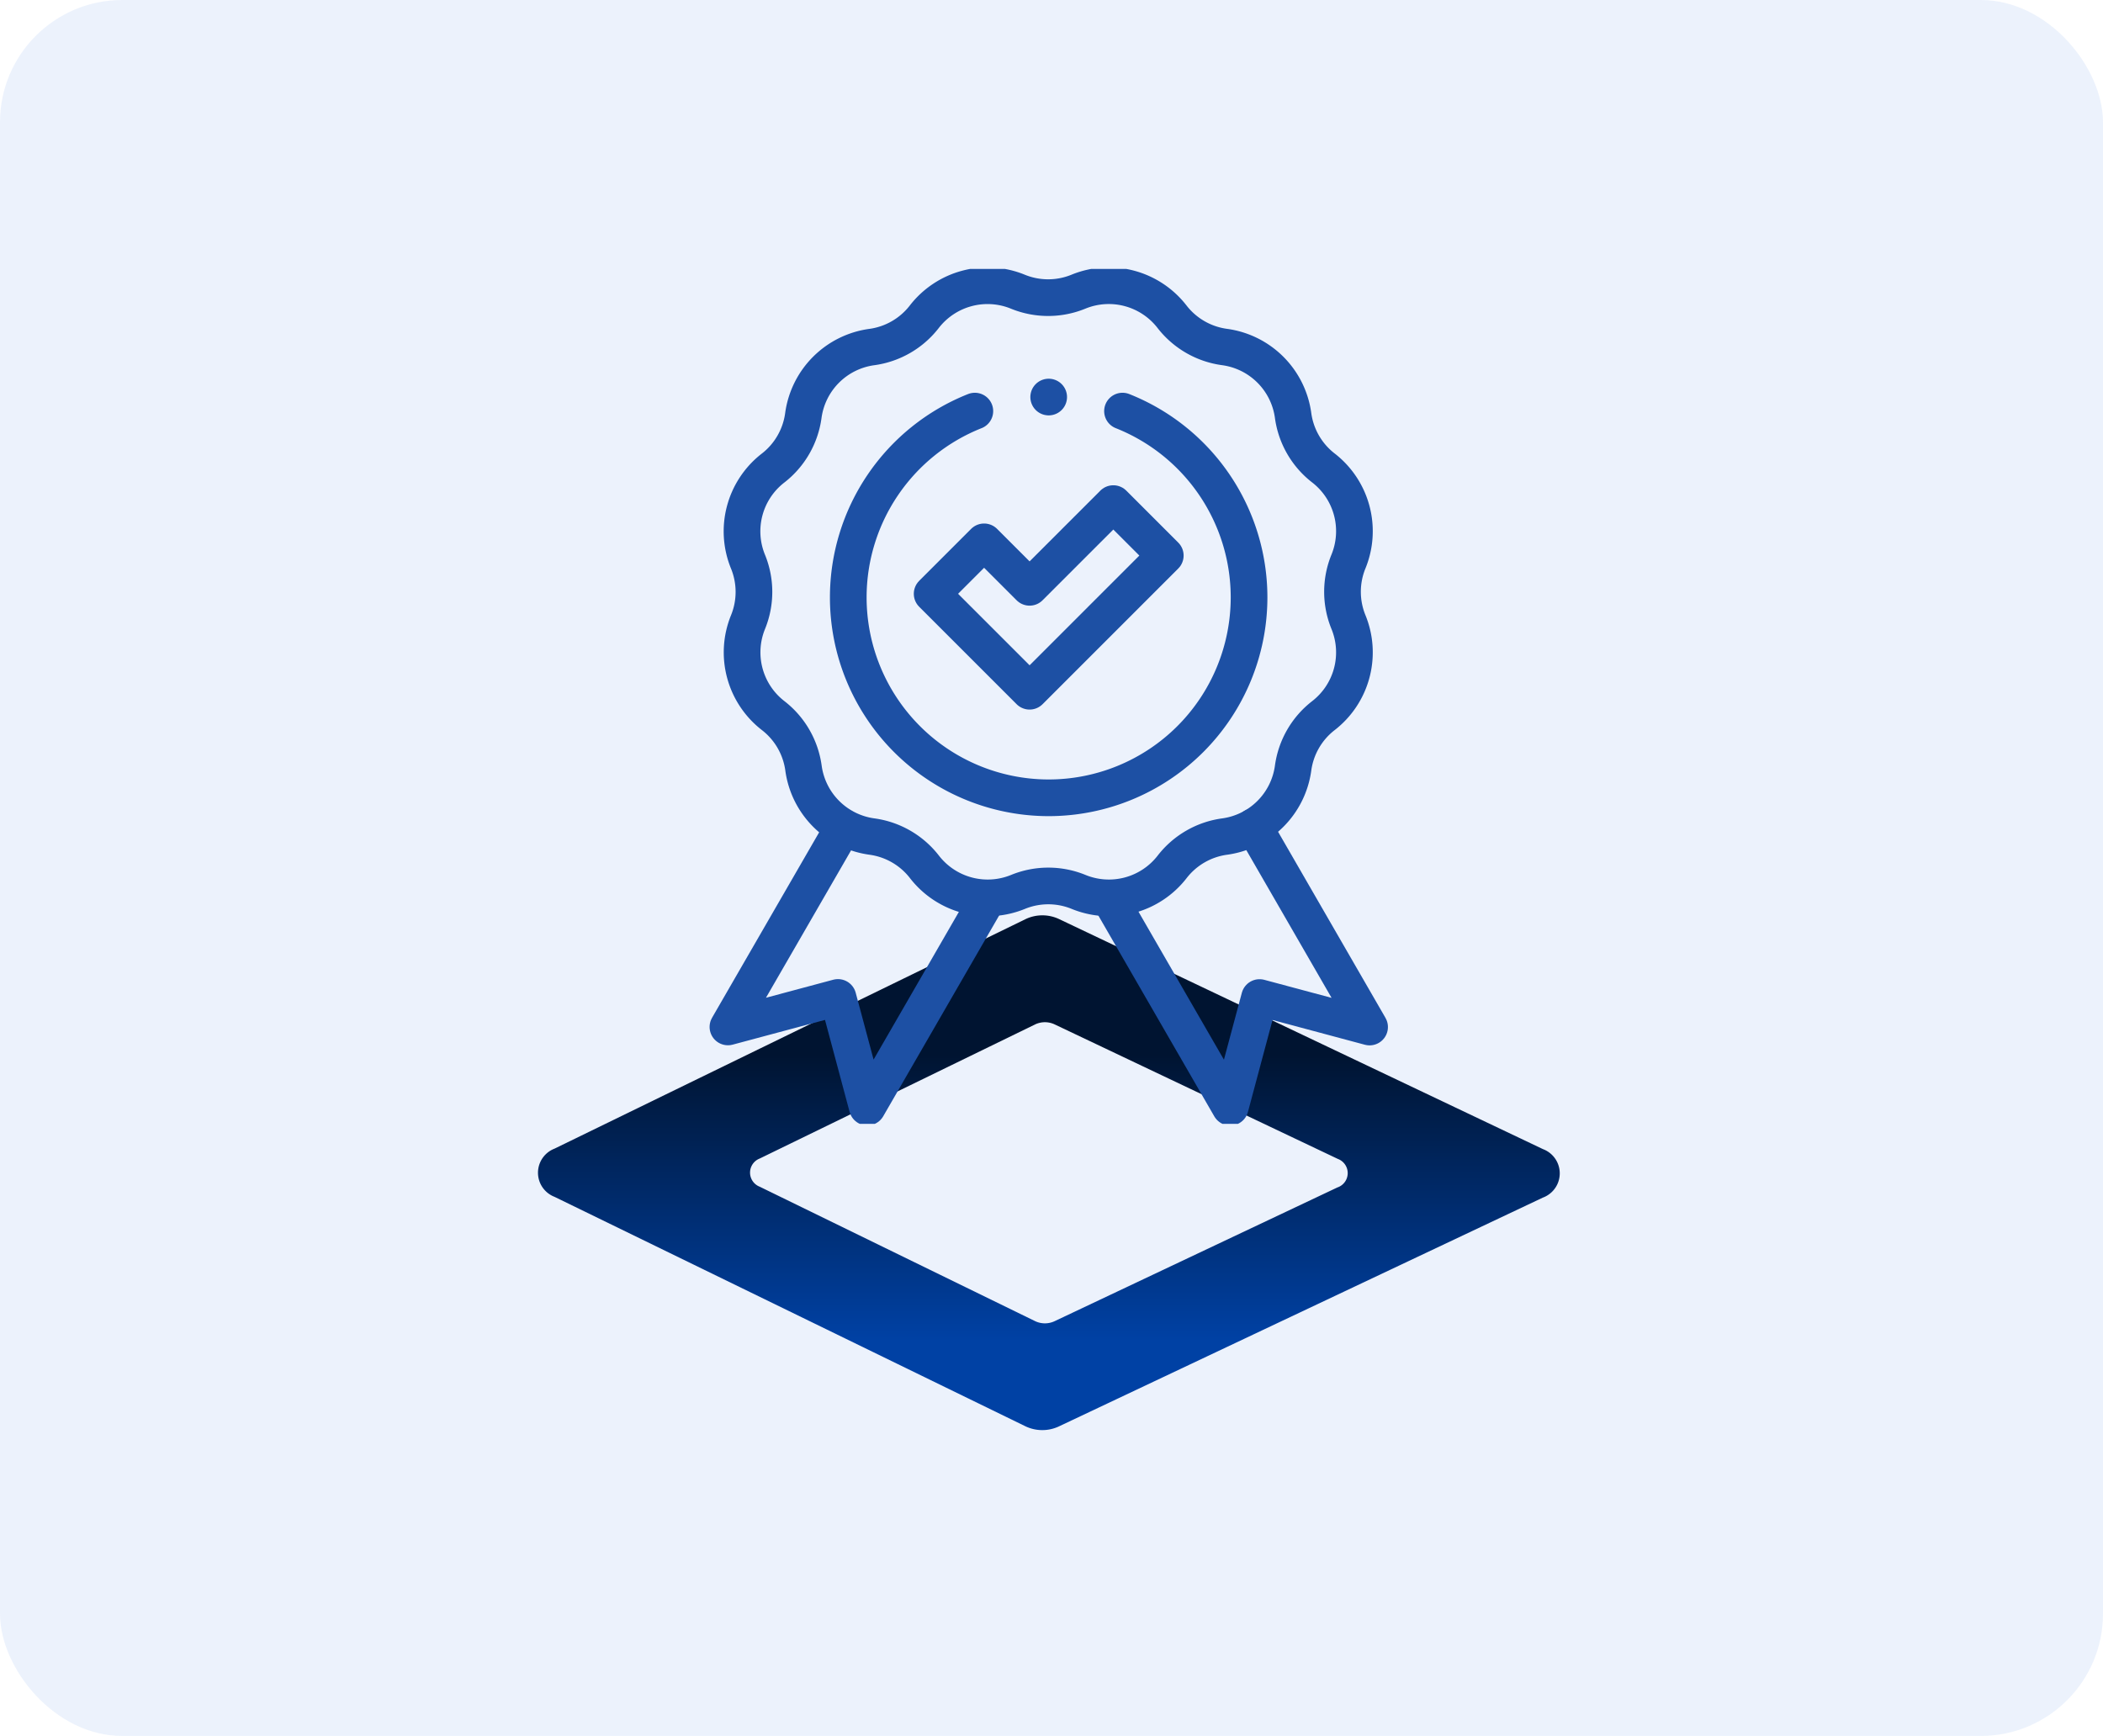 <svg id="Unrivalled_Reliability_and_Efficiency" data-name="Unrivalled Reliability and Efficiency" xmlns="http://www.w3.org/2000/svg" xmlns:xlink="http://www.w3.org/1999/xlink" width="86" height="71" viewBox="0 0 86 71">
  <defs>
    <linearGradient id="linear-gradient" x1="0.5" y1="0.825" x2="0.5" y2="0.271" gradientUnits="objectBoundingBox">
      <stop offset="0" stop-color="#0041a4"/>
      <stop offset="1" stop-color="#001431"/>
    </linearGradient>
    <clipPath id="clip-path">
      <rect id="Rectangle_78" data-name="Rectangle 78" width="41.784" height="21.055" fill="url(#linear-gradient)"/>
    </clipPath>
    <clipPath id="clip-path-2">
      <path id="path219" d="M0-682.665H34.965V-647.7H0Z" transform="translate(0 682.665)" fill="#1d50a4"/>
    </clipPath>
  </defs>
  <rect id="Rectangle_2449" data-name="Rectangle 2449" width="86" height="71" rx="5" fill="rgba(46,116,230,0.09)"/>
  <g id="Group_8223" data-name="Group 8223" transform="translate(22 37.437)">
    <g id="Group_6467" data-name="Group 6467" transform="translate(0 0)" clip-path="url(#clip-path)">
      <path id="Path_49653" data-name="Path 49653" d="M41.094,9.561,21.3.149a1.6,1.6,0,0,0-1.359.006L.677,9.543a1.056,1.056,0,0,0,0,1.971L19.937,20.9a1.6,1.6,0,0,0,1.356.008l19.8-9.362a1.058,1.058,0,0,0,0-1.985m-8.387,1.562L21.127,16.6a.934.934,0,0,1-.793,0L9.068,11.1a.618.618,0,0,1,0-1.153L20.333,4.461a.933.933,0,0,1,.795,0L32.709,9.963a.619.619,0,0,1,0,1.161" transform="translate(0 -0.001)" fill="url(#linear-gradient)"/>
    </g>
  </g>
  <g id="g213" transform="translate(25.403 693.665)">
    <g id="g215" transform="translate(0 -682.665)">
      <g id="g217" clip-path="url(#clip-path-2)">
        <g id="g223" transform="translate(4.36 22.837)">
          <path id="path225" d="M-196.669-54.371l-4.912,8.508-1.2-4.486-4.5,1.206,4.714-8.164" transform="translate(207.286 57.307)" fill="none" stroke="#1d50a4" stroke-linecap="round" stroke-linejoin="round" stroke-miterlimit="10" stroke-width="1.5"/>
        </g>
        <g id="g227" transform="translate(19.963 22.805)">
          <path id="path229" d="M-109.475,0l4.732,8.2-4.5-1.206-1.2,4.486-4.937-8.551" transform="translate(115.385)" fill="none" stroke="#1d50a4" stroke-linecap="round" stroke-linejoin="round" stroke-miterlimit="10" stroke-width="1.5"/>
        </g>
        <g id="g231" transform="translate(4.941 0.685)">
          <path id="path233" d="M-254.877-4.519h0a3.271,3.271,0,0,1,3.826,1.025h0A3.271,3.271,0,0,0-248.9-2.255h0a3.271,3.271,0,0,1,2.8,2.8h0a3.271,3.271,0,0,0,1.239,2.146h0a3.271,3.271,0,0,1,1.025,3.826h0a3.271,3.271,0,0,0,0,2.478h0a3.271,3.271,0,0,1-1.025,3.826h0a3.271,3.271,0,0,0-1.239,2.146h0a3.271,3.271,0,0,1-2.8,2.8h0a3.271,3.271,0,0,0-2.146,1.239h0a3.271,3.271,0,0,1-3.826,1.025h0a3.271,3.271,0,0,0-2.478,0h0a3.271,3.271,0,0,1-3.826-1.025h0a3.271,3.271,0,0,0-2.146-1.239h0a3.271,3.271,0,0,1-2.8-2.8h0a3.272,3.272,0,0,0-1.239-2.146h0A3.271,3.271,0,0,1-268.392,9h0a3.271,3.271,0,0,0,0-2.478h0a3.271,3.271,0,0,1,1.025-3.826h0A3.272,3.272,0,0,0-266.128.546h0a3.271,3.271,0,0,1,2.8-2.8h0a3.271,3.271,0,0,0,2.146-1.239h0a3.271,3.271,0,0,1,3.826-1.025h0A3.271,3.271,0,0,0-254.877-4.519Z" transform="translate(268.636 4.763)" fill="none" stroke="#1d50a4" stroke-linecap="round" stroke-linejoin="round" stroke-miterlimit="10" stroke-width="1.5"/>
        </g>
        <g id="g235" transform="translate(12.716 9.598)">
          <path id="path237" d="M-73.819-142.144l-3.985-3.985,2.125-2.125,1.86,1.86,3.424-3.424,2.125,2.125Z" transform="translate(77.804 149.817)" fill="none" stroke="#1d50a4" stroke-linecap="round" stroke-linejoin="round" stroke-miterlimit="10" stroke-width="1.5"/>
        </g>
        <g id="g239" transform="translate(9.287 5.814)">
          <path id="path241" d="M-95.874,0a8.2,8.2,0,0,0-5.176,7.621,8.2,8.2,0,0,0,8.195,8.195,8.2,8.2,0,0,0,8.195-8.195A8.2,8.2,0,0,0-89.835,0" transform="translate(101.049)" fill="none" stroke="#1d50a4" stroke-linecap="round" stroke-linejoin="round" stroke-miterlimit="10" stroke-width="1.5"/>
        </g>
        <g id="g243" transform="translate(17.482 5.239)">
          <path id="path245" d="M0,0H0" fill="none" stroke="#1d50a4" stroke-linecap="round" stroke-linejoin="round" stroke-miterlimit="10" stroke-width="1.5"/>
        </g>
      </g>
    </g>
  </g>
</svg>
